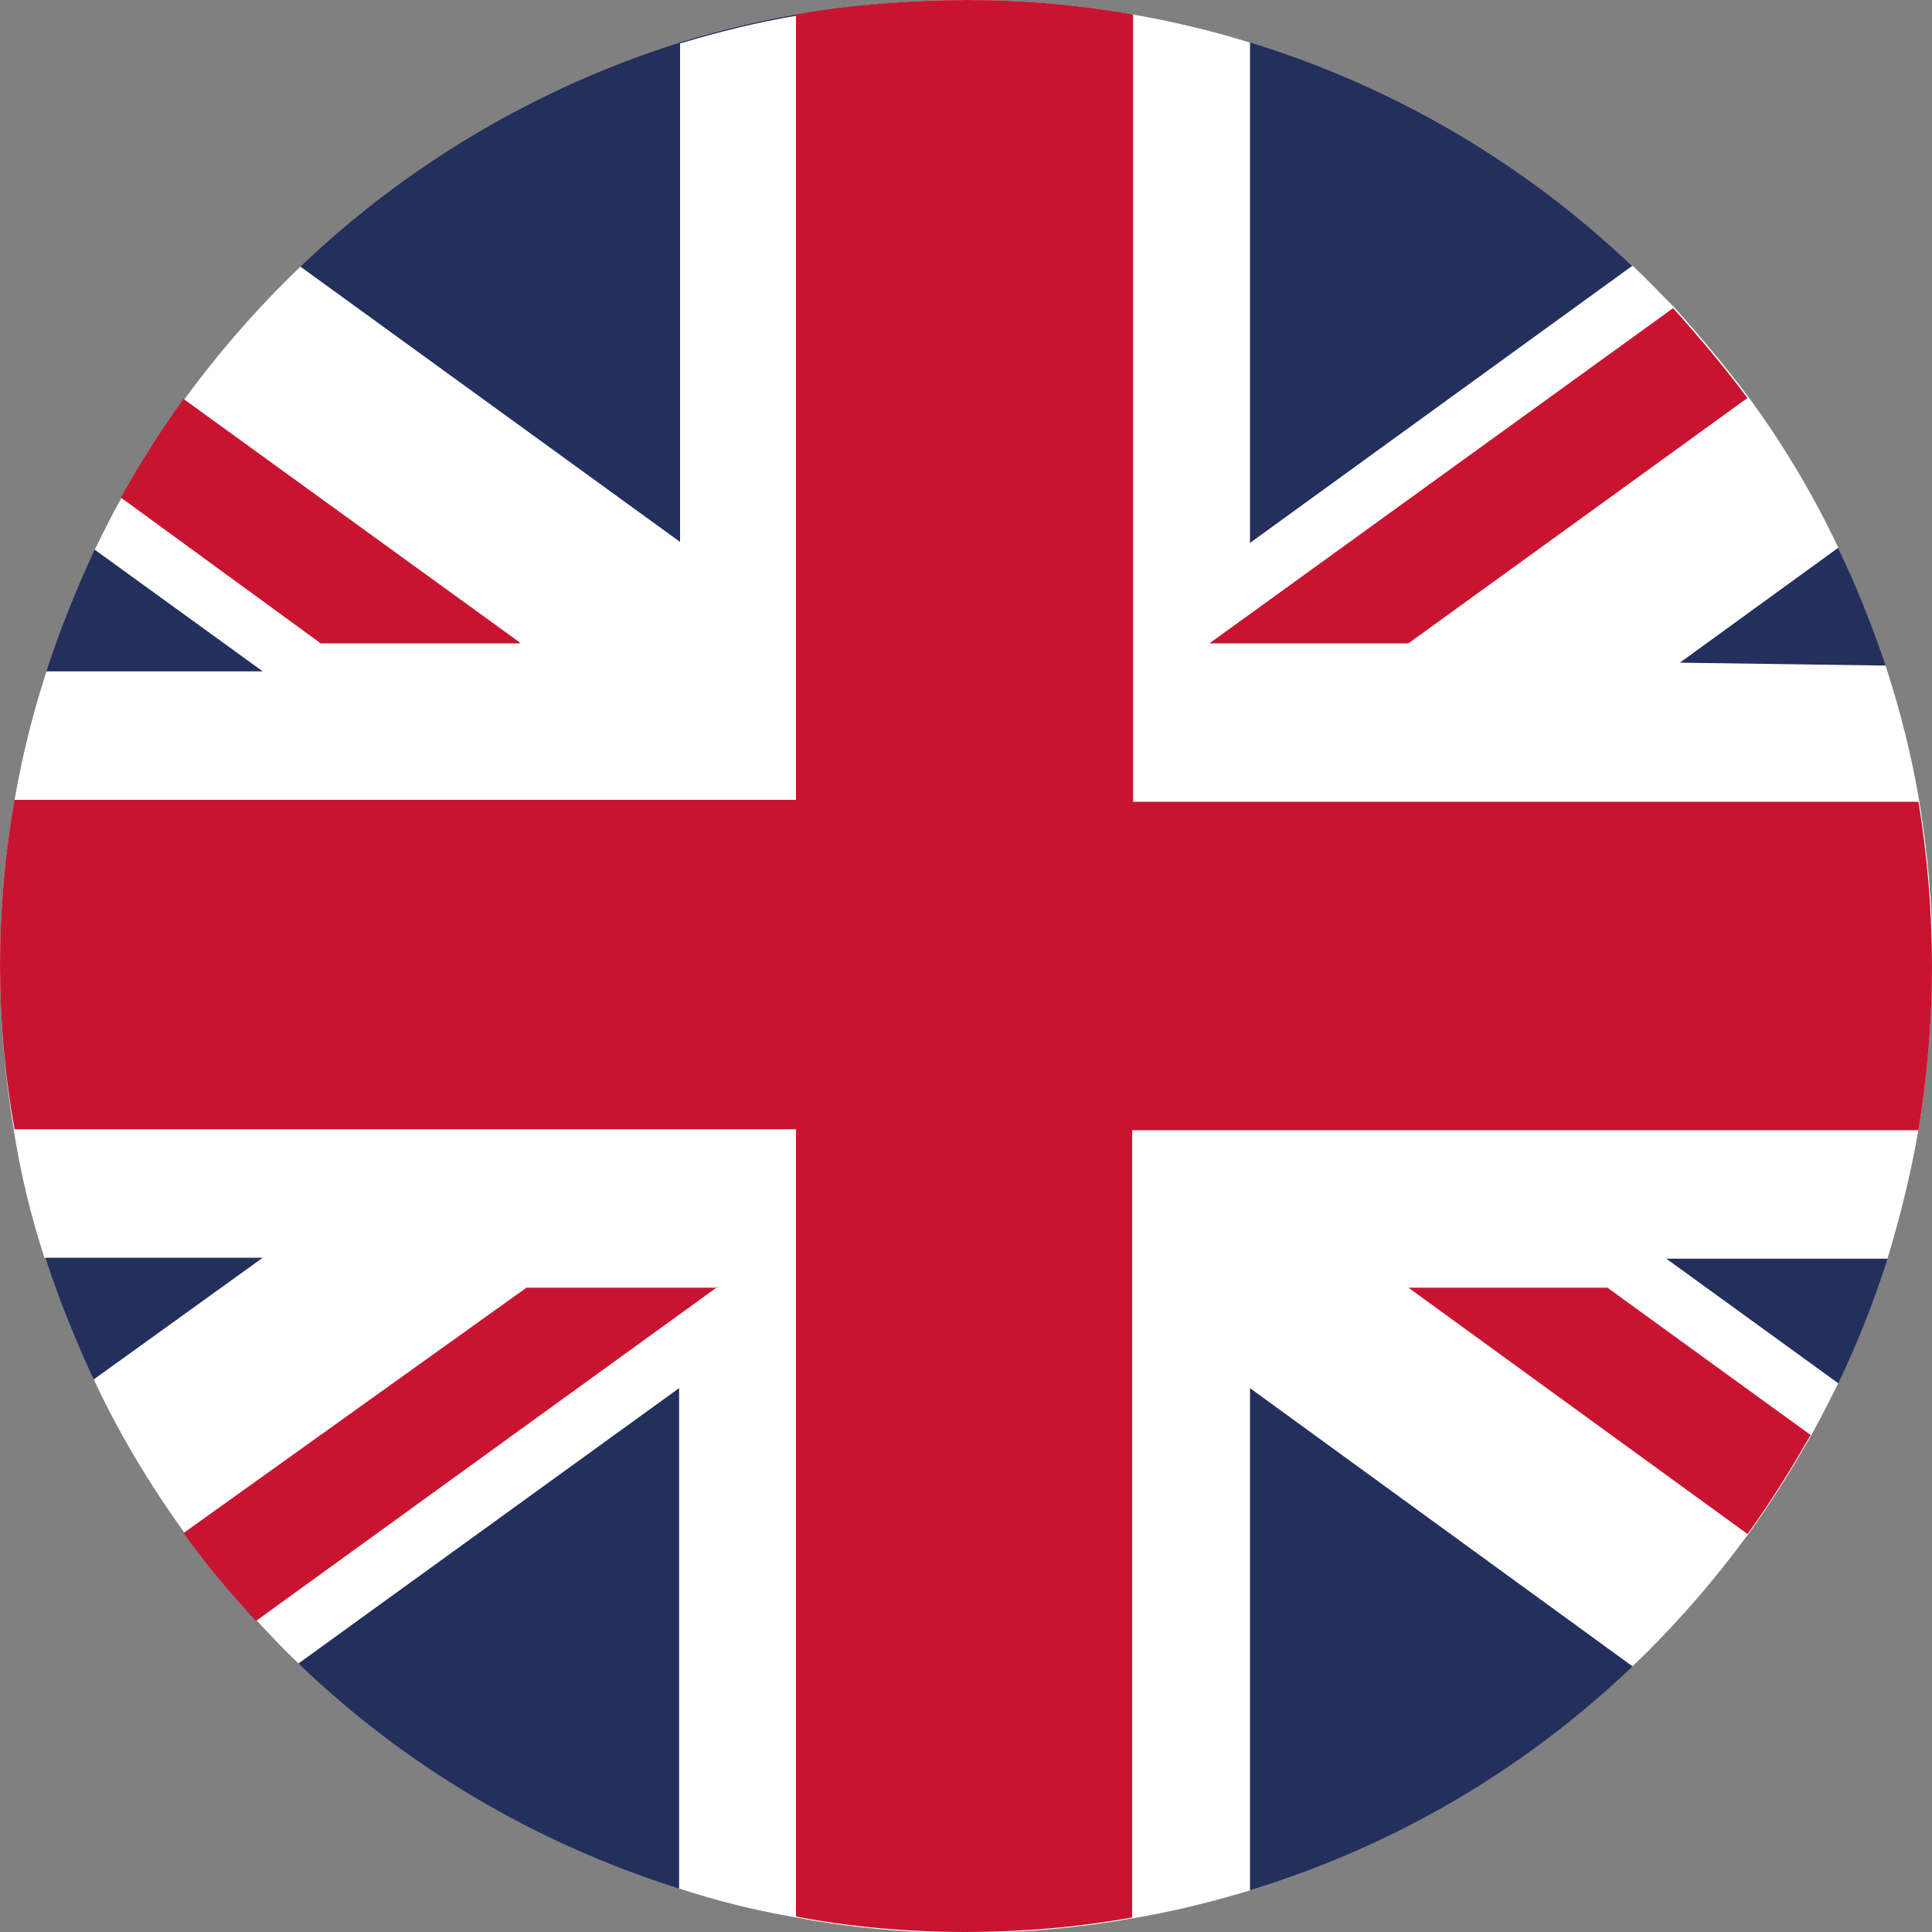 <?xml version="1.0" encoding="UTF-8"?><svg id="Ebene_2" xmlns="http://www.w3.org/2000/svg" viewBox="0 0 20 20"><rect x="0" y="0" width="20" height="20" fill="#808080" stroke="none"/><defs><style>.cls-1{fill:#fff;}.cls-2{fill:#232f5d;}.cls-3{fill:#c91430;}</style></defs><g id="Ebene_1-2"><path class="cls-2" d="M20,10.01c0,.58-.05,1.14-.14,1.69-.08.46-.19.9-.32,1.33-.14.44-.31.87-.51,1.29-.09.18-.18.36-.28.54-.2.35-.41.69-.65,1.02-.36.49-.76.95-1.2,1.37-1.11,1.06-2.46,1.86-3.97,2.32-.39.12-.8.22-1.21.29-.56.1-1.13.15-1.72.15s-1.19-.05-1.76-.16c-.41-.07-.82-.17-1.21-.3-1.49-.47-2.84-1.27-3.94-2.33-.15-.14-.29-.29-.43-.44-.27-.29-.52-.59-.75-.91-.36-.5-.68-1.03-.94-1.59-.19-.41-.36-.83-.5-1.26-.14-.43-.25-.88-.32-1.33C.05,11.13,0,10.57,0,9.99s.05-1.15.15-1.71c.08-.46.19-.9.33-1.33.14-.43.31-.85.5-1.26.09-.18.18-.37.28-.54.2-.35.41-.69.65-1.02.36-.49.76-.95,1.2-1.37,1.1-1.05,2.44-1.85,3.93-2.32.39-.12.8-.22,1.21-.29C8.82.05,9.41,0,10.01,0s1.16.05,1.72.15c.41.07.82.17,1.21.29,1.5.46,2.85,1.26,3.96,2.32.15.14.29.29.43.43.27.3.53.61.77.93.36.49.67,1.01.93,1.56.19.39.35.8.49,1.21.15.46.27.93.35,1.41.09.55.14,1.12.14,1.71Z"/><path class="cls-1" d="M20,10.01c0,.58-.05,1.14-.14,1.69-.08.46-.19.9-.32,1.33h-2.29s1.78,1.29,1.78,1.29c-.09.18-.18.36-.28.54-.2.35-.41.69-.65,1.02-.36.49-.76.95-1.2,1.37l-3.96-2.88v5.2c-.4.12-.8.22-1.22.29-.56.1-1.13.15-1.72.15s-1.19-.05-1.76-.16c-.41-.07-.82-.17-1.21-.3v-5.18s-3.94,2.85-3.94,2.85c-.15-.14-.29-.29-.43-.44-.27-.29-.52-.59-.75-.91-.36-.5-.68-1.03-.94-1.59l1.75-1.26H.46c-.14-.43-.25-.88-.32-1.34C.05,11.13,0,10.57,0,9.99s.05-1.15.15-1.71c.08-.46.19-.9.33-1.33h2.24s-1.74-1.26-1.74-1.26c.09-.18.18-.37.28-.54.2-.35.41-.69.65-1.02.36-.49.76-.95,1.2-1.37l3.93,2.85V.45c.4-.12.8-.22,1.22-.29C8.82.05,9.41,0,10.01,0s1.16.05,1.72.15c.41.07.82.17,1.21.29v5.18s3.96-2.87,3.96-2.87c.15.14.29.29.43.43.27.3.53.61.77.93.36.49.67,1.01.93,1.56l-1.64,1.19,2.13.03c.15.46.27.93.35,1.41.09.55.14,1.12.14,1.71Z"/><path class="cls-3" d="M5.38,6.66h-2.06s-2.07-1.51-2.07-1.51c.2-.35.41-.69.65-1.02l3.48,2.52Z"/><path class="cls-3" d="M7.43,13.32l-4.78,3.46c-.27-.29-.52-.59-.75-.91l3.55-2.54h1.98Z"/><path class="cls-3" d="M18.74,14.86c-.2.35-.41.69-.65,1.02l-3.51-2.55h2.06s2.11,1.53,2.11,1.53Z"/><path class="cls-3" d="M18.09,4.12l-3.51,2.54h-2.06s4.8-3.47,4.8-3.47c.27.3.53.61.77.93Z"/><path class="cls-3" d="M20,10.01c0,.58-.05,1.14-.14,1.69h-8.14s0,8.15,0,8.15c-.56.1-1.13.15-1.72.15s-1.19-.05-1.76-.16v-8.15s-8.09,0-8.09,0C.05,11.13,0,10.57,0,9.99s.05-1.15.15-1.71h8.09s0-8.13,0-8.13C8.82.05,9.41,0,10.01,0s1.16.05,1.72.15v8.15s8.13,0,8.13,0c.09.55.14,1.12.14,1.71Z"/></g></svg>